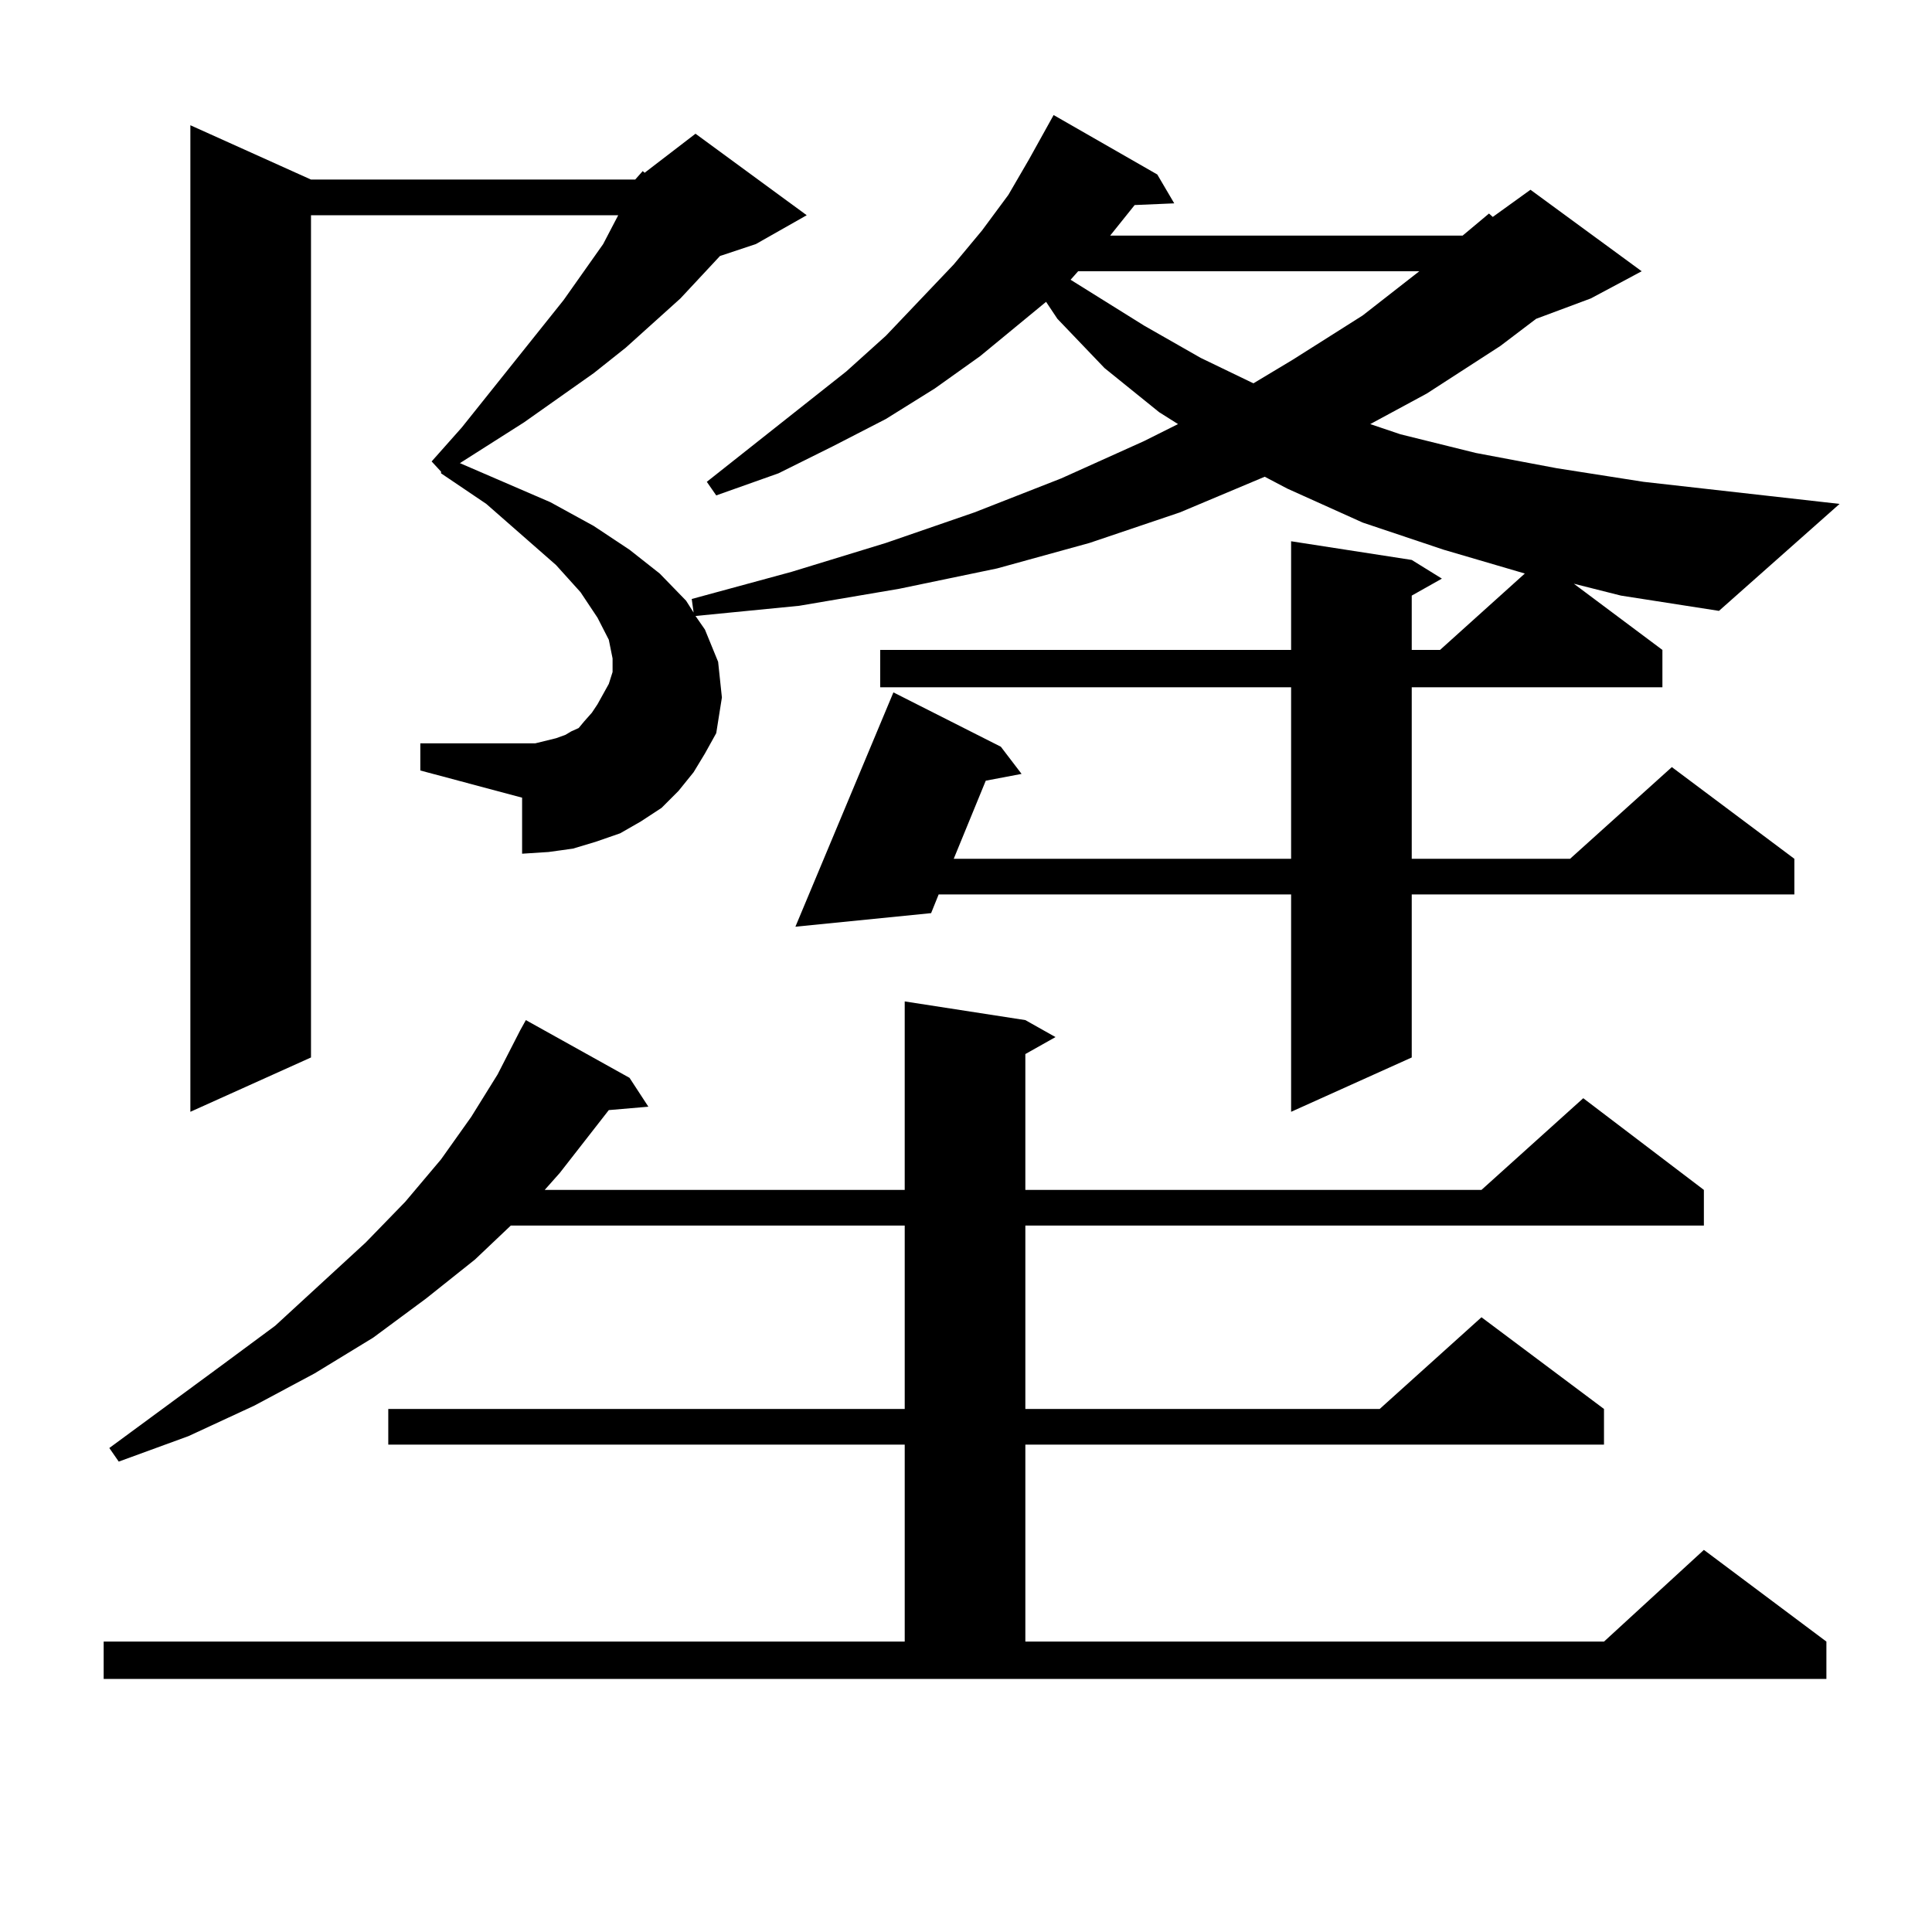 <?xml version="1.0" encoding="utf-8"?>
<!-- Generator: Adobe Illustrator 16.0.0, SVG Export Plug-In . SVG Version: 6.00 Build 0)  -->
<!DOCTYPE svg PUBLIC "-//W3C//DTD SVG 1.1//EN" "http://www.w3.org/Graphics/SVG/1.1/DTD/svg11.dtd">
<svg version="1.1" id="图层_1" xmlns="http://www.w3.org/2000/svg" xmlns:xlink="http://www.w3.org/1999/xlink" x="0px" y="0px"
	 width="1000px" height="1000px" viewBox="0 0 1000 1000" enable-background="new 0 0 1000 1000" xml:space="preserve">
<path d="M53.658,849.684h414.624V747.73H200.971v-18.457h267.311v-94.922H264.384l-18.536,17.578l-25.365,20.215l-27.316,20.215
	l-30.243,18.457l-31.219,16.699l-34.146,15.82L61.462,756.52l-4.878-7.031l58.535-43.066l27.316-20.215l46.828-43.066l20.487-21.094
	l18.536-21.973l15.609-21.973l13.658-21.973l11.707-22.852l2.927-5.273l53.657,29.883l9.756,14.941l-20.487,1.758l-25.365,32.52
	l-7.805,8.789h186.337v-97.559l62.438,9.668l15.609,8.789l-15.609,8.789v70.313h236.092l52.682-47.461l62.438,47.461v18.457H530.719
	v94.922h183.41l52.682-47.461l63.413,47.461v18.457H530.719v101.953h299.505l51.706-47.461l63.413,47.461v19.336H53.658V849.684z
	 M328.773,92.945l3.902-4.395l0.976,0.879l26.341-20.215l57.56,42.188l-26.341,14.941l-18.536,6.152l-20.487,21.973l-28.292,25.488
	l-16.585,13.184l-36.097,25.488l-33.17,21.094l46.828,20.215l22.438,12.305l18.536,12.305l15.609,12.305l13.658,14.063l3.902,6.152
	l-0.976-7.031l51.706-14.063l48.779-14.941l45.853-15.82l44.877-17.578l42.926-19.336l17.561-8.789l-9.756-6.152l-28.292-22.852
	l-24.39-25.488l-5.854-8.789l-34.146,28.125l-23.414,16.699l-25.365,15.82l-27.316,14.063l-28.292,14.063l-32.194,11.426
	l-4.878-7.031l72.193-57.129l20.487-18.457l35.121-36.914l14.634-17.578l13.658-18.457l10.731-18.457l9.756-17.578l2.927-5.273
	l53.657,30.762l8.78,14.941l-20.487,0.879l-12.683,15.82h182.435l13.658-11.426l1.951,1.758l19.512-14.063l57.56,42.188
	l-26.341,14.063l-28.292,10.547l-18.536,14.063l-38.048,24.609l-29.268,15.82l15.609,5.273l39.023,9.668l41.95,7.91l44.877,7.031
	l101.461,11.426l-62.438,55.371l-50.73-7.91l-24.39-6.152l45.853,34.277v19.336H730.714v88.77h81.949l52.682-47.461l63.413,47.461
	v18.457H730.714v84.375l-62.438,28.125v-112.5H485.842l-3.902,9.668l-70.242,7.031l50.73-121.289l55.608,28.125l10.731,14.063
	l-18.536,3.516l-16.585,40.43h174.63v-88.77H455.599v-19.336h212.678v-56.25l62.438,9.668l15.609,9.668l-15.609,8.789v28.125h14.634
	l43.901-39.551l-41.95-12.305l-41.95-14.063l-39.023-17.578l-11.707-6.152l-43.901,18.457l-46.828,15.82l-47.804,13.184
	l-50.73,10.547l-51.706,8.789l-53.657,5.273l4.878,7.031l6.829,16.699l1.951,18.457l-2.927,18.457l-5.854,10.547l-5.854,9.668
	l-7.805,9.668l-8.78,8.789l-10.731,7.031l-10.731,6.152l-12.683,4.395l-11.707,3.516l-12.683,1.758l-13.658,0.879v-29.004
	l-52.682-14.063v-14.063h52.682h6.829l10.731-2.637l4.878-1.758l2.927-1.758l3.902-1.758l2.927-3.516l3.902-4.395l2.927-4.395
	l2.927-5.273l2.927-5.273l1.951-6.152v-7.031l-1.951-9.668l-5.854-11.426l-8.78-13.184l-12.683-14.063l-36.097-31.641l-23.414-15.82
	v-0.879l-4.878-5.273l15.609-17.578l52.682-65.918l20.487-29.004l7.805-14.941H160.972V547.34l-62.438,28.125V64.82l62.438,28.125
	H328.773z M558.036,140.406l-3.902,4.395l38.048,23.73l29.268,16.699l27.316,13.184l20.487-12.305l36.097-22.852l29.268-22.852
	H558.036z"/>
</svg>
